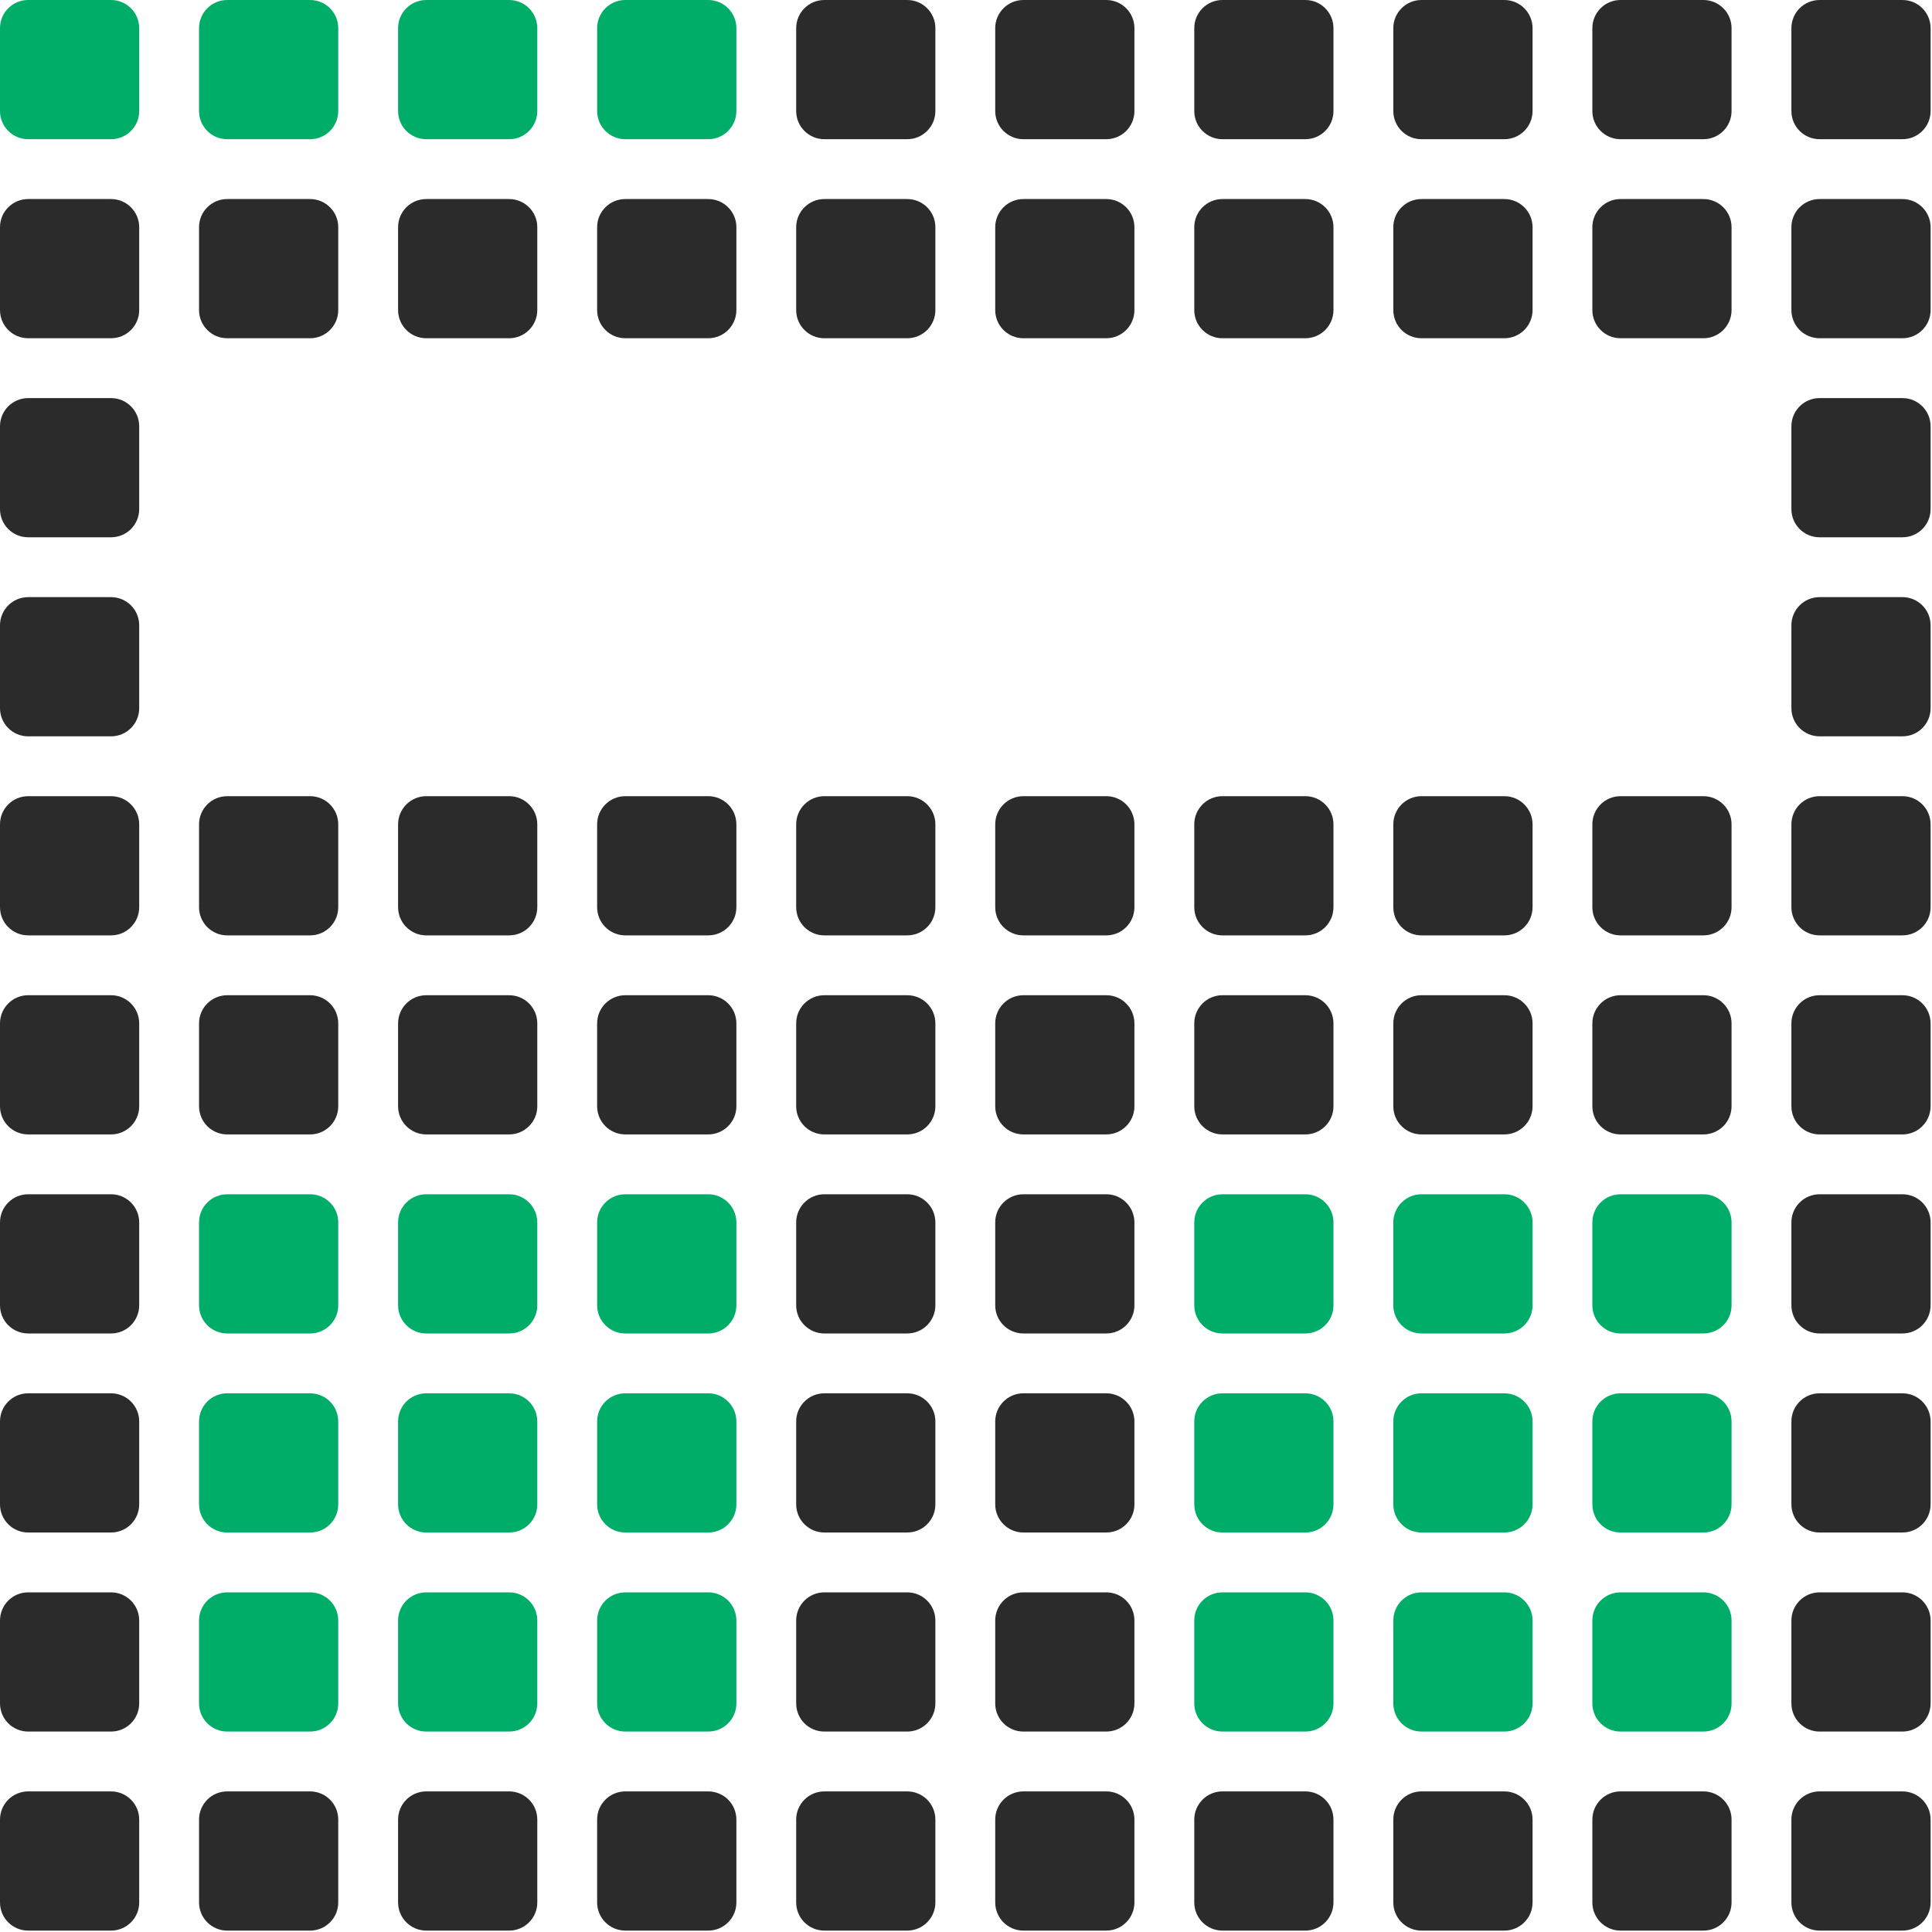 <svg width="40" height="40" viewBox="0 0 40 40" fill="none" xmlns="http://www.w3.org/2000/svg">
<path d="M0.583 2.882C0.261 2.882 0 2.621 0 2.299V0.583C0 0.261 0.261 0 0.583 0H2.299C2.621 0 2.882 0.261 2.882 0.583V2.299C2.882 2.621 2.621 2.882 2.299 2.882H0.583Z" fill="#00AD68"/>
<path d="M4.704 2.882C4.382 2.882 4.121 2.621 4.121 2.299V0.583C4.121 0.261 4.382 0 4.704 0H6.42C6.742 0 7.003 0.261 7.003 0.583V2.299C7.003 2.621 6.742 2.882 6.42 2.882H4.704Z" fill="#00AD68"/>
<path d="M8.826 2.882C8.503 2.882 8.242 2.621 8.242 2.299V0.583C8.242 0.261 8.503 0 8.826 0H10.541C10.863 0 11.124 0.261 11.124 0.583V2.299C11.124 2.621 10.863 2.882 10.541 2.882H8.826Z" fill="#00AD68"/>
<path d="M12.947 2.882C12.624 2.882 12.363 2.621 12.363 2.299V0.583C12.363 0.261 12.624 0 12.947 0H14.662C14.985 0 15.246 0.261 15.246 0.583V2.299C15.246 2.621 14.985 2.882 14.662 2.882H12.947Z" fill="#00AD68"/>
<path d="M17.067 2.882C16.745 2.882 16.484 2.621 16.484 2.299V0.583C16.484 0.261 16.745 0 17.067 0H18.783C19.105 0 19.366 0.261 19.366 0.583V2.299C19.366 2.621 19.105 2.882 18.783 2.882H17.067Z" fill="#2B2B2B"/>
<path d="M21.188 2.882C20.866 2.882 20.605 2.621 20.605 2.299V0.583C20.605 0.261 20.866 0 21.188 0H22.904C23.226 0 23.487 0.261 23.487 0.583V2.299C23.487 2.621 23.226 2.882 22.904 2.882H21.188Z" fill="#2B2B2B"/>
<path d="M25.309 2.882C24.987 2.882 24.726 2.621 24.726 2.299V0.583C24.726 0.261 24.987 0 25.309 0H27.025C27.347 0 27.608 0.261 27.608 0.583V2.299C27.608 2.621 27.347 2.882 27.025 2.882H25.309Z" fill="#2B2B2B"/>
<path d="M29.43 2.882C29.108 2.882 28.847 2.621 28.847 2.299V0.583C28.847 0.261 29.108 0 29.43 0H31.146C31.468 0 31.73 0.261 31.73 0.583V2.299C31.73 2.621 31.468 2.882 31.146 2.882H29.43Z" fill="#2B2B2B"/>
<path d="M33.551 2.882C33.229 2.882 32.968 2.621 32.968 2.299V0.583C32.968 0.261 33.229 0 33.551 0H35.267C35.589 0 35.85 0.261 35.85 0.583V2.299C35.85 2.621 35.589 2.882 35.267 2.882H33.551Z" fill="#2B2B2B"/>
<path d="M37.672 2.882C37.35 2.882 37.089 2.621 37.089 2.299V0.583C37.089 0.261 37.35 0 37.672 0H39.388C39.71 0 39.971 0.261 39.971 0.583V2.299C39.971 2.621 39.71 2.882 39.388 2.882H37.672Z" fill="#2B2B2B"/>
<path d="M0.583 7.003C0.261 7.003 0 6.742 0 6.42V4.704C0 4.382 0.261 4.121 0.583 4.121H2.299C2.621 4.121 2.882 4.382 2.882 4.704V6.42C2.882 6.742 2.621 7.003 2.299 7.003H0.583Z" fill="#2B2B2B"/>
<path d="M4.704 7.003C4.382 7.003 4.121 6.742 4.121 6.42V4.704C4.121 4.382 4.382 4.121 4.704 4.121H6.42C6.742 4.121 7.003 4.382 7.003 4.704V6.42C7.003 6.742 6.742 7.003 6.42 7.003H4.704Z" fill="#2B2B2B"/>
<path d="M8.826 7.003C8.503 7.003 8.242 6.742 8.242 6.42V4.704C8.242 4.382 8.503 4.121 8.826 4.121H10.541C10.863 4.121 11.124 4.382 11.124 4.704V6.42C11.124 6.742 10.863 7.003 10.541 7.003H8.826Z" fill="#2B2B2B"/>
<path d="M12.947 7.003C12.624 7.003 12.363 6.742 12.363 6.42V4.704C12.363 4.382 12.624 4.121 12.947 4.121H14.662C14.985 4.121 15.246 4.382 15.246 4.704V6.42C15.246 6.742 14.985 7.003 14.662 7.003H12.947Z" fill="#2B2B2B"/>
<path d="M17.067 7.003C16.745 7.003 16.484 6.742 16.484 6.42V4.704C16.484 4.382 16.745 4.121 17.067 4.121H18.783C19.105 4.121 19.366 4.382 19.366 4.704V6.42C19.366 6.742 19.105 7.003 18.783 7.003H17.067Z" fill="#2B2B2B"/>
<path d="M21.188 7.003C20.866 7.003 20.605 6.742 20.605 6.42V4.704C20.605 4.382 20.866 4.121 21.188 4.121H22.904C23.226 4.121 23.487 4.382 23.487 4.704V6.42C23.487 6.742 23.226 7.003 22.904 7.003H21.188Z" fill="#2B2B2B"/>
<path d="M25.309 7.003C24.987 7.003 24.726 6.742 24.726 6.42V4.704C24.726 4.382 24.987 4.121 25.309 4.121H27.025C27.347 4.121 27.608 4.382 27.608 4.704V6.42C27.608 6.742 27.347 7.003 27.025 7.003H25.309Z" fill="#2B2B2B"/>
<path d="M29.43 7.003C29.108 7.003 28.847 6.742 28.847 6.42V4.704C28.847 4.382 29.108 4.121 29.43 4.121H31.146C31.468 4.121 31.73 4.382 31.73 4.704V6.42C31.73 6.742 31.468 7.003 31.146 7.003H29.43Z" fill="#2B2B2B"/>
<path d="M33.551 7.003C33.229 7.003 32.968 6.742 32.968 6.42V4.704C32.968 4.382 33.229 4.121 33.551 4.121H35.267C35.589 4.121 35.85 4.382 35.85 4.704V6.42C35.85 6.742 35.589 7.003 35.267 7.003H33.551Z" fill="#2B2B2B"/>
<path d="M37.672 7.003C37.35 7.003 37.089 6.742 37.089 6.42V4.704C37.089 4.382 37.35 4.121 37.672 4.121H39.388C39.71 4.121 39.971 4.382 39.971 4.704V6.42C39.971 6.742 39.71 7.003 39.388 7.003H37.672Z" fill="#2B2B2B"/>
<path d="M0.583 11.124C0.261 11.124 0 10.863 0 10.541V8.825C0 8.503 0.261 8.242 0.583 8.242H2.299C2.621 8.242 2.882 8.503 2.882 8.825V10.541C2.882 10.863 2.621 11.124 2.299 11.124H0.583Z" fill="#2B2B2B"/>
<path d="M37.672 11.124C37.35 11.124 37.089 10.863 37.089 10.541V8.825C37.089 8.503 37.35 8.242 37.672 8.242H39.388C39.71 8.242 39.971 8.503 39.971 8.825V10.541C39.971 10.863 39.71 11.124 39.388 11.124H37.672Z" fill="#2B2B2B"/>
<path d="M0.583 15.245C0.261 15.245 0 14.984 0 14.662V12.946C0 12.624 0.261 12.363 0.583 12.363H2.299C2.621 12.363 2.882 12.624 2.882 12.946V14.662C2.882 14.984 2.621 15.245 2.299 15.245H0.583Z" fill="#2B2B2B"/>
<path d="M37.672 15.245C37.35 15.245 37.089 14.984 37.089 14.662V12.946C37.089 12.624 37.35 12.363 37.672 12.363H39.388C39.71 12.363 39.971 12.624 39.971 12.946V14.662C39.971 14.984 39.71 15.245 39.388 15.245H37.672Z" fill="#2B2B2B"/>
<path d="M0.583 19.366C0.261 19.366 0 19.105 0 18.783V17.067C0 16.745 0.261 16.484 0.583 16.484H2.299C2.621 16.484 2.882 16.745 2.882 17.067V18.783C2.882 19.105 2.621 19.366 2.299 19.366H0.583Z" fill="#2B2B2B"/>
<path d="M4.704 19.366C4.382 19.366 4.121 19.105 4.121 18.783V17.067C4.121 16.745 4.382 16.484 4.704 16.484H6.42C6.742 16.484 7.003 16.745 7.003 17.067V18.783C7.003 19.105 6.742 19.366 6.42 19.366H4.704Z" fill="#2B2B2B"/>
<path d="M8.826 19.366C8.503 19.366 8.242 19.105 8.242 18.783V17.067C8.242 16.745 8.503 16.484 8.826 16.484H10.541C10.863 16.484 11.124 16.745 11.124 17.067V18.783C11.124 19.105 10.863 19.366 10.541 19.366H8.826Z" fill="#2B2B2B"/>
<path d="M12.947 19.366C12.624 19.366 12.363 19.105 12.363 18.783V17.067C12.363 16.745 12.624 16.484 12.947 16.484H14.662C14.985 16.484 15.246 16.745 15.246 17.067V18.783C15.246 19.105 14.985 19.366 14.662 19.366H12.947Z" fill="#2B2B2B"/>
<path d="M17.067 19.366C16.745 19.366 16.484 19.105 16.484 18.783V17.067C16.484 16.745 16.745 16.484 17.067 16.484H18.783C19.105 16.484 19.366 16.745 19.366 17.067V18.783C19.366 19.105 19.105 19.366 18.783 19.366H17.067Z" fill="#2B2B2B"/>
<path d="M21.188 19.366C20.866 19.366 20.605 19.105 20.605 18.783V17.067C20.605 16.745 20.866 16.484 21.188 16.484H22.904C23.226 16.484 23.487 16.745 23.487 17.067V18.783C23.487 19.105 23.226 19.366 22.904 19.366H21.188Z" fill="#2B2B2B"/>
<path d="M25.309 19.366C24.987 19.366 24.726 19.105 24.726 18.783V17.067C24.726 16.745 24.987 16.484 25.309 16.484H27.025C27.347 16.484 27.608 16.745 27.608 17.067V18.783C27.608 19.105 27.347 19.366 27.025 19.366H25.309Z" fill="#2B2B2B"/>
<path d="M29.43 19.366C29.108 19.366 28.847 19.105 28.847 18.783V17.067C28.847 16.745 29.108 16.484 29.43 16.484H31.146C31.468 16.484 31.73 16.745 31.73 17.067V18.783C31.73 19.105 31.468 19.366 31.146 19.366H29.43Z" fill="#2B2B2B"/>
<path d="M33.551 19.366C33.229 19.366 32.968 19.105 32.968 18.783V17.067C32.968 16.745 33.229 16.484 33.551 16.484H35.267C35.589 16.484 35.85 16.745 35.85 17.067V18.783C35.85 19.105 35.589 19.366 35.267 19.366H33.551Z" fill="#2B2B2B"/>
<path d="M37.672 19.366C37.35 19.366 37.089 19.105 37.089 18.783V17.067C37.089 16.745 37.35 16.484 37.672 16.484H39.388C39.71 16.484 39.971 16.745 39.971 17.067V18.783C39.971 19.105 39.71 19.366 39.388 19.366H37.672Z" fill="#2B2B2B"/>
<path d="M0.583 23.487C0.261 23.487 0 23.226 0 22.904V21.188C0 20.866 0.261 20.605 0.583 20.605H2.299C2.621 20.605 2.882 20.866 2.882 21.188V22.904C2.882 23.226 2.621 23.487 2.299 23.487H0.583Z" fill="#2B2B2B"/>
<path d="M4.704 23.487C4.382 23.487 4.121 23.226 4.121 22.904V21.188C4.121 20.866 4.382 20.605 4.704 20.605H6.42C6.742 20.605 7.003 20.866 7.003 21.188V22.904C7.003 23.226 6.742 23.487 6.42 23.487H4.704Z" fill="#2B2B2B"/>
<path d="M8.826 23.487C8.503 23.487 8.242 23.226 8.242 22.904V21.188C8.242 20.866 8.503 20.605 8.826 20.605H10.541C10.863 20.605 11.124 20.866 11.124 21.188V22.904C11.124 23.226 10.863 23.487 10.541 23.487H8.826Z" fill="#2B2B2B"/>
<path d="M12.947 23.487C12.624 23.487 12.363 23.226 12.363 22.904V21.188C12.363 20.866 12.624 20.605 12.947 20.605H14.662C14.985 20.605 15.246 20.866 15.246 21.188V22.904C15.246 23.226 14.985 23.487 14.662 23.487H12.947Z" fill="#2B2B2B"/>
<path d="M17.067 23.487C16.745 23.487 16.484 23.226 16.484 22.904V21.188C16.484 20.866 16.745 20.605 17.067 20.605H18.783C19.105 20.605 19.366 20.866 19.366 21.188V22.904C19.366 23.226 19.105 23.487 18.783 23.487H17.067Z" fill="#2B2B2B"/>
<path d="M21.188 23.487C20.866 23.487 20.605 23.226 20.605 22.904V21.188C20.605 20.866 20.866 20.605 21.188 20.605H22.904C23.226 20.605 23.487 20.866 23.487 21.188V22.904C23.487 23.226 23.226 23.487 22.904 23.487H21.188Z" fill="#2B2B2B"/>
<path d="M25.309 23.487C24.987 23.487 24.726 23.226 24.726 22.904V21.188C24.726 20.866 24.987 20.605 25.309 20.605H27.025C27.347 20.605 27.608 20.866 27.608 21.188V22.904C27.608 23.226 27.347 23.487 27.025 23.487H25.309Z" fill="#2B2B2B"/>
<path d="M29.43 23.487C29.108 23.487 28.847 23.226 28.847 22.904V21.188C28.847 20.866 29.108 20.605 29.43 20.605H31.146C31.468 20.605 31.73 20.866 31.73 21.188V22.904C31.73 23.226 31.468 23.487 31.146 23.487H29.43Z" fill="#2B2B2B"/>
<path d="M33.551 23.487C33.229 23.487 32.968 23.226 32.968 22.904V21.188C32.968 20.866 33.229 20.605 33.551 20.605H35.267C35.589 20.605 35.85 20.866 35.85 21.188V22.904C35.85 23.226 35.589 23.487 35.267 23.487H33.551Z" fill="#2B2B2B"/>
<path d="M37.672 23.487C37.35 23.487 37.089 23.226 37.089 22.904V21.188C37.089 20.866 37.35 20.605 37.672 20.605H39.388C39.71 20.605 39.971 20.866 39.971 21.188V22.904C39.971 23.226 39.71 23.487 39.388 23.487H37.672Z" fill="#2B2B2B"/>
<path d="M0.583 27.608C0.261 27.608 0 27.347 0 27.025V25.309C0 24.987 0.261 24.726 0.583 24.726H2.299C2.621 24.726 2.882 24.987 2.882 25.309V27.025C2.882 27.347 2.621 27.608 2.299 27.608H0.583Z" fill="#2B2B2B"/>
<path d="M4.704 27.608C4.382 27.608 4.121 27.347 4.121 27.025V25.309C4.121 24.987 4.382 24.726 4.704 24.726H6.42C6.742 24.726 7.003 24.987 7.003 25.309V27.025C7.003 27.347 6.742 27.608 6.42 27.608H4.704Z" fill="#00AD68"/>
<path d="M8.826 27.608C8.503 27.608 8.242 27.347 8.242 27.025V25.309C8.242 24.987 8.503 24.726 8.826 24.726H10.541C10.863 24.726 11.124 24.987 11.124 25.309V27.025C11.124 27.347 10.863 27.608 10.541 27.608H8.826Z" fill="#00AD68"/>
<path d="M12.947 27.608C12.624 27.608 12.363 27.347 12.363 27.025V25.309C12.363 24.987 12.624 24.726 12.947 24.726H14.662C14.985 24.726 15.246 24.987 15.246 25.309V27.025C15.246 27.347 14.985 27.608 14.662 27.608H12.947Z" fill="#00AD68"/>
<path d="M17.067 27.608C16.745 27.608 16.484 27.347 16.484 27.025V25.309C16.484 24.987 16.745 24.726 17.067 24.726H18.783C19.105 24.726 19.366 24.987 19.366 25.309V27.025C19.366 27.347 19.105 27.608 18.783 27.608H17.067Z" fill="#2B2B2B"/>
<path d="M21.188 27.608C20.866 27.608 20.605 27.347 20.605 27.025V25.309C20.605 24.987 20.866 24.726 21.188 24.726H22.904C23.226 24.726 23.487 24.987 23.487 25.309V27.025C23.487 27.347 23.226 27.608 22.904 27.608H21.188Z" fill="#2B2B2B"/>
<path d="M25.309 27.608C24.987 27.608 24.726 27.347 24.726 27.025V25.309C24.726 24.987 24.987 24.726 25.309 24.726H27.025C27.347 24.726 27.608 24.987 27.608 25.309V27.025C27.608 27.347 27.347 27.608 27.025 27.608H25.309Z" fill="#00AD68"/>
<path d="M29.43 27.608C29.108 27.608 28.847 27.347 28.847 27.025V25.309C28.847 24.987 29.108 24.726 29.43 24.726H31.146C31.468 24.726 31.73 24.987 31.73 25.309V27.025C31.73 27.347 31.468 27.608 31.146 27.608H29.43Z" fill="#00AD68"/>
<path d="M33.551 27.608C33.229 27.608 32.968 27.347 32.968 27.025V25.309C32.968 24.987 33.229 24.726 33.551 24.726H35.267C35.589 24.726 35.85 24.987 35.85 25.309V27.025C35.85 27.347 35.589 27.608 35.267 27.608H33.551Z" fill="#00AD68"/>
<path d="M37.672 27.608C37.35 27.608 37.089 27.347 37.089 27.025V25.309C37.089 24.987 37.35 24.726 37.672 24.726H39.388C39.71 24.726 39.971 24.987 39.971 25.309V27.025C39.971 27.347 39.71 27.608 39.388 27.608H37.672Z" fill="#2B2B2B"/>
<path d="M0.583 31.729C0.261 31.729 0 31.468 0 31.146V29.43C0 29.108 0.261 28.847 0.583 28.847H2.299C2.621 28.847 2.882 29.108 2.882 29.43V31.146C2.882 31.468 2.621 31.729 2.299 31.729H0.583Z" fill="#2B2B2B"/>
<path d="M4.704 31.729C4.382 31.729 4.121 31.468 4.121 31.146V29.43C4.121 29.108 4.382 28.847 4.704 28.847H6.42C6.742 28.847 7.003 29.108 7.003 29.43V31.146C7.003 31.468 6.742 31.729 6.42 31.729H4.704Z" fill="#00AD68"/>
<path d="M8.826 31.729C8.503 31.729 8.242 31.468 8.242 31.146V29.43C8.242 29.108 8.503 28.847 8.826 28.847H10.541C10.863 28.847 11.124 29.108 11.124 29.43V31.146C11.124 31.468 10.863 31.729 10.541 31.729H8.826Z" fill="#00AD68"/>
<path d="M12.947 31.729C12.624 31.729 12.363 31.468 12.363 31.146V29.43C12.363 29.108 12.624 28.847 12.947 28.847H14.662C14.985 28.847 15.246 29.108 15.246 29.43V31.146C15.246 31.468 14.985 31.729 14.662 31.729H12.947Z" fill="#00AD68"/>
<path d="M17.067 31.729C16.745 31.729 16.484 31.468 16.484 31.146V29.43C16.484 29.108 16.745 28.847 17.067 28.847H18.783C19.105 28.847 19.366 29.108 19.366 29.43V31.146C19.366 31.468 19.105 31.729 18.783 31.729H17.067Z" fill="#2B2B2B"/>
<path d="M21.188 31.729C20.866 31.729 20.605 31.468 20.605 31.146V29.43C20.605 29.108 20.866 28.847 21.188 28.847H22.904C23.226 28.847 23.487 29.108 23.487 29.43V31.146C23.487 31.468 23.226 31.729 22.904 31.729H21.188Z" fill="#2B2B2B"/>
<path d="M25.309 31.729C24.987 31.729 24.726 31.468 24.726 31.146V29.43C24.726 29.108 24.987 28.847 25.309 28.847H27.025C27.347 28.847 27.608 29.108 27.608 29.43V31.146C27.608 31.468 27.347 31.729 27.025 31.729H25.309Z" fill="#00AD68"/>
<path d="M29.43 31.729C29.108 31.729 28.847 31.468 28.847 31.146V29.43C28.847 29.108 29.108 28.847 29.43 28.847H31.146C31.468 28.847 31.73 29.108 31.73 29.43V31.146C31.73 31.468 31.468 31.729 31.146 31.729H29.43Z" fill="#00AD68"/>
<path d="M33.551 31.729C33.229 31.729 32.968 31.468 32.968 31.146V29.43C32.968 29.108 33.229 28.847 33.551 28.847H35.267C35.589 28.847 35.85 29.108 35.85 29.43V31.146C35.85 31.468 35.589 31.729 35.267 31.729H33.551Z" fill="#00AD68"/>
<path d="M37.672 31.729C37.35 31.729 37.089 31.468 37.089 31.146V29.43C37.089 29.108 37.35 28.847 37.672 28.847H39.388C39.71 28.847 39.971 29.108 39.971 29.43V31.146C39.971 31.468 39.71 31.729 39.388 31.729H37.672Z" fill="#2B2B2B"/>
<path d="M0.583 35.85C0.261 35.85 0 35.589 0 35.267V33.551C0 33.229 0.261 32.968 0.583 32.968H2.299C2.621 32.968 2.882 33.229 2.882 33.551V35.267C2.882 35.589 2.621 35.85 2.299 35.85H0.583Z" fill="#2B2B2B"/>
<path d="M4.704 35.85C4.382 35.85 4.121 35.589 4.121 35.267V33.551C4.121 33.229 4.382 32.968 4.704 32.968H6.42C6.742 32.968 7.003 33.229 7.003 33.551V35.267C7.003 35.589 6.742 35.85 6.42 35.85H4.704Z" fill="#00AD68"/>
<path d="M8.826 35.85C8.503 35.85 8.242 35.589 8.242 35.267V33.551C8.242 33.229 8.503 32.968 8.826 32.968H10.541C10.863 32.968 11.124 33.229 11.124 33.551V35.267C11.124 35.589 10.863 35.85 10.541 35.85H8.826Z" fill="#00AD68"/>
<path d="M12.947 35.85C12.624 35.85 12.363 35.589 12.363 35.267V33.551C12.363 33.229 12.624 32.968 12.947 32.968H14.662C14.985 32.968 15.246 33.229 15.246 33.551V35.267C15.246 35.589 14.985 35.85 14.662 35.85H12.947Z" fill="#00AD68"/>
<path d="M17.067 35.85C16.745 35.85 16.484 35.589 16.484 35.267V33.551C16.484 33.229 16.745 32.968 17.067 32.968H18.783C19.105 32.968 19.366 33.229 19.366 33.551V35.267C19.366 35.589 19.105 35.85 18.783 35.85H17.067Z" fill="#2B2B2B"/>
<path d="M21.188 35.85C20.866 35.85 20.605 35.589 20.605 35.267V33.551C20.605 33.229 20.866 32.968 21.188 32.968H22.904C23.226 32.968 23.487 33.229 23.487 33.551V35.267C23.487 35.589 23.226 35.85 22.904 35.85H21.188Z" fill="#2B2B2B"/>
<path d="M25.309 35.85C24.987 35.85 24.726 35.589 24.726 35.267V33.551C24.726 33.229 24.987 32.968 25.309 32.968H27.025C27.347 32.968 27.608 33.229 27.608 33.551V35.267C27.608 35.589 27.347 35.85 27.025 35.85H25.309Z" fill="#00AD68"/>
<path d="M29.43 35.85C29.108 35.85 28.847 35.589 28.847 35.267V33.551C28.847 33.229 29.108 32.968 29.43 32.968H31.146C31.468 32.968 31.73 33.229 31.73 33.551V35.267C31.73 35.589 31.468 35.85 31.146 35.85H29.43Z" fill="#00AD68"/>
<path d="M33.551 35.85C33.229 35.85 32.968 35.589 32.968 35.267V33.551C32.968 33.229 33.229 32.968 33.551 32.968H35.267C35.589 32.968 35.85 33.229 35.85 33.551V35.267C35.85 35.589 35.589 35.85 35.267 35.85H33.551Z" fill="#00AD68"/>
<path d="M37.672 35.85C37.35 35.85 37.089 35.589 37.089 35.267V33.551C37.089 33.229 37.35 32.968 37.672 32.968H39.388C39.71 32.968 39.971 33.229 39.971 33.551V35.267C39.971 35.589 39.71 35.85 39.388 35.85H37.672Z" fill="#2B2B2B"/>
<path d="M0.583 39.971C0.261 39.971 0 39.71 0 39.388V37.672C0 37.35 0.261 37.089 0.583 37.089H2.299C2.621 37.089 2.882 37.35 2.882 37.672V39.388C2.882 39.71 2.621 39.971 2.299 39.971H0.583Z" fill="#2B2B2B"/>
<path d="M4.704 39.971C4.382 39.971 4.121 39.71 4.121 39.388V37.672C4.121 37.35 4.382 37.089 4.704 37.089H6.42C6.742 37.089 7.003 37.35 7.003 37.672V39.388C7.003 39.71 6.742 39.971 6.42 39.971H4.704Z" fill="#2B2B2B"/>
<path d="M8.826 39.971C8.503 39.971 8.242 39.71 8.242 39.388V37.672C8.242 37.35 8.503 37.089 8.826 37.089H10.541C10.863 37.089 11.124 37.35 11.124 37.672V39.388C11.124 39.71 10.863 39.971 10.541 39.971H8.826Z" fill="#2B2B2B"/>
<path d="M12.947 39.971C12.624 39.971 12.363 39.71 12.363 39.388V37.672C12.363 37.35 12.624 37.089 12.947 37.089H14.662C14.985 37.089 15.246 37.35 15.246 37.672V39.388C15.246 39.71 14.985 39.971 14.662 39.971H12.947Z" fill="#2B2B2B"/>
<path d="M17.067 39.971C16.745 39.971 16.484 39.71 16.484 39.388V37.672C16.484 37.35 16.745 37.089 17.067 37.089H18.783C19.105 37.089 19.366 37.35 19.366 37.672V39.388C19.366 39.71 19.105 39.971 18.783 39.971H17.067Z" fill="#2B2B2B"/>
<path d="M21.188 39.971C20.866 39.971 20.605 39.71 20.605 39.388V37.672C20.605 37.35 20.866 37.089 21.188 37.089H22.904C23.226 37.089 23.487 37.35 23.487 37.672V39.388C23.487 39.71 23.226 39.971 22.904 39.971H21.188Z" fill="#2B2B2B"/>
<path d="M25.309 39.971C24.987 39.971 24.726 39.71 24.726 39.388V37.672C24.726 37.35 24.987 37.089 25.309 37.089H27.025C27.347 37.089 27.608 37.35 27.608 37.672V39.388C27.608 39.71 27.347 39.971 27.025 39.971H25.309Z" fill="#2B2B2B"/>
<path d="M29.43 39.971C29.108 39.971 28.847 39.71 28.847 39.388V37.672C28.847 37.35 29.108 37.089 29.43 37.089H31.146C31.468 37.089 31.73 37.35 31.73 37.672V39.388C31.73 39.71 31.468 39.971 31.146 39.971H29.43Z" fill="#2B2B2B"/>
<path d="M33.551 39.971C33.229 39.971 32.968 39.71 32.968 39.388V37.672C32.968 37.35 33.229 37.089 33.551 37.089H35.267C35.589 37.089 35.85 37.35 35.85 37.672V39.388C35.85 39.71 35.589 39.971 35.267 39.971H33.551Z" fill="#2B2B2B"/>
<path d="M37.672 39.971C37.35 39.971 37.089 39.71 37.089 39.388V37.672C37.089 37.35 37.35 37.089 37.672 37.089H39.388C39.71 37.089 39.971 37.35 39.971 37.672V39.388C39.971 39.71 39.71 39.971 39.388 39.971H37.672Z" fill="#2B2B2B"/>
</svg>
